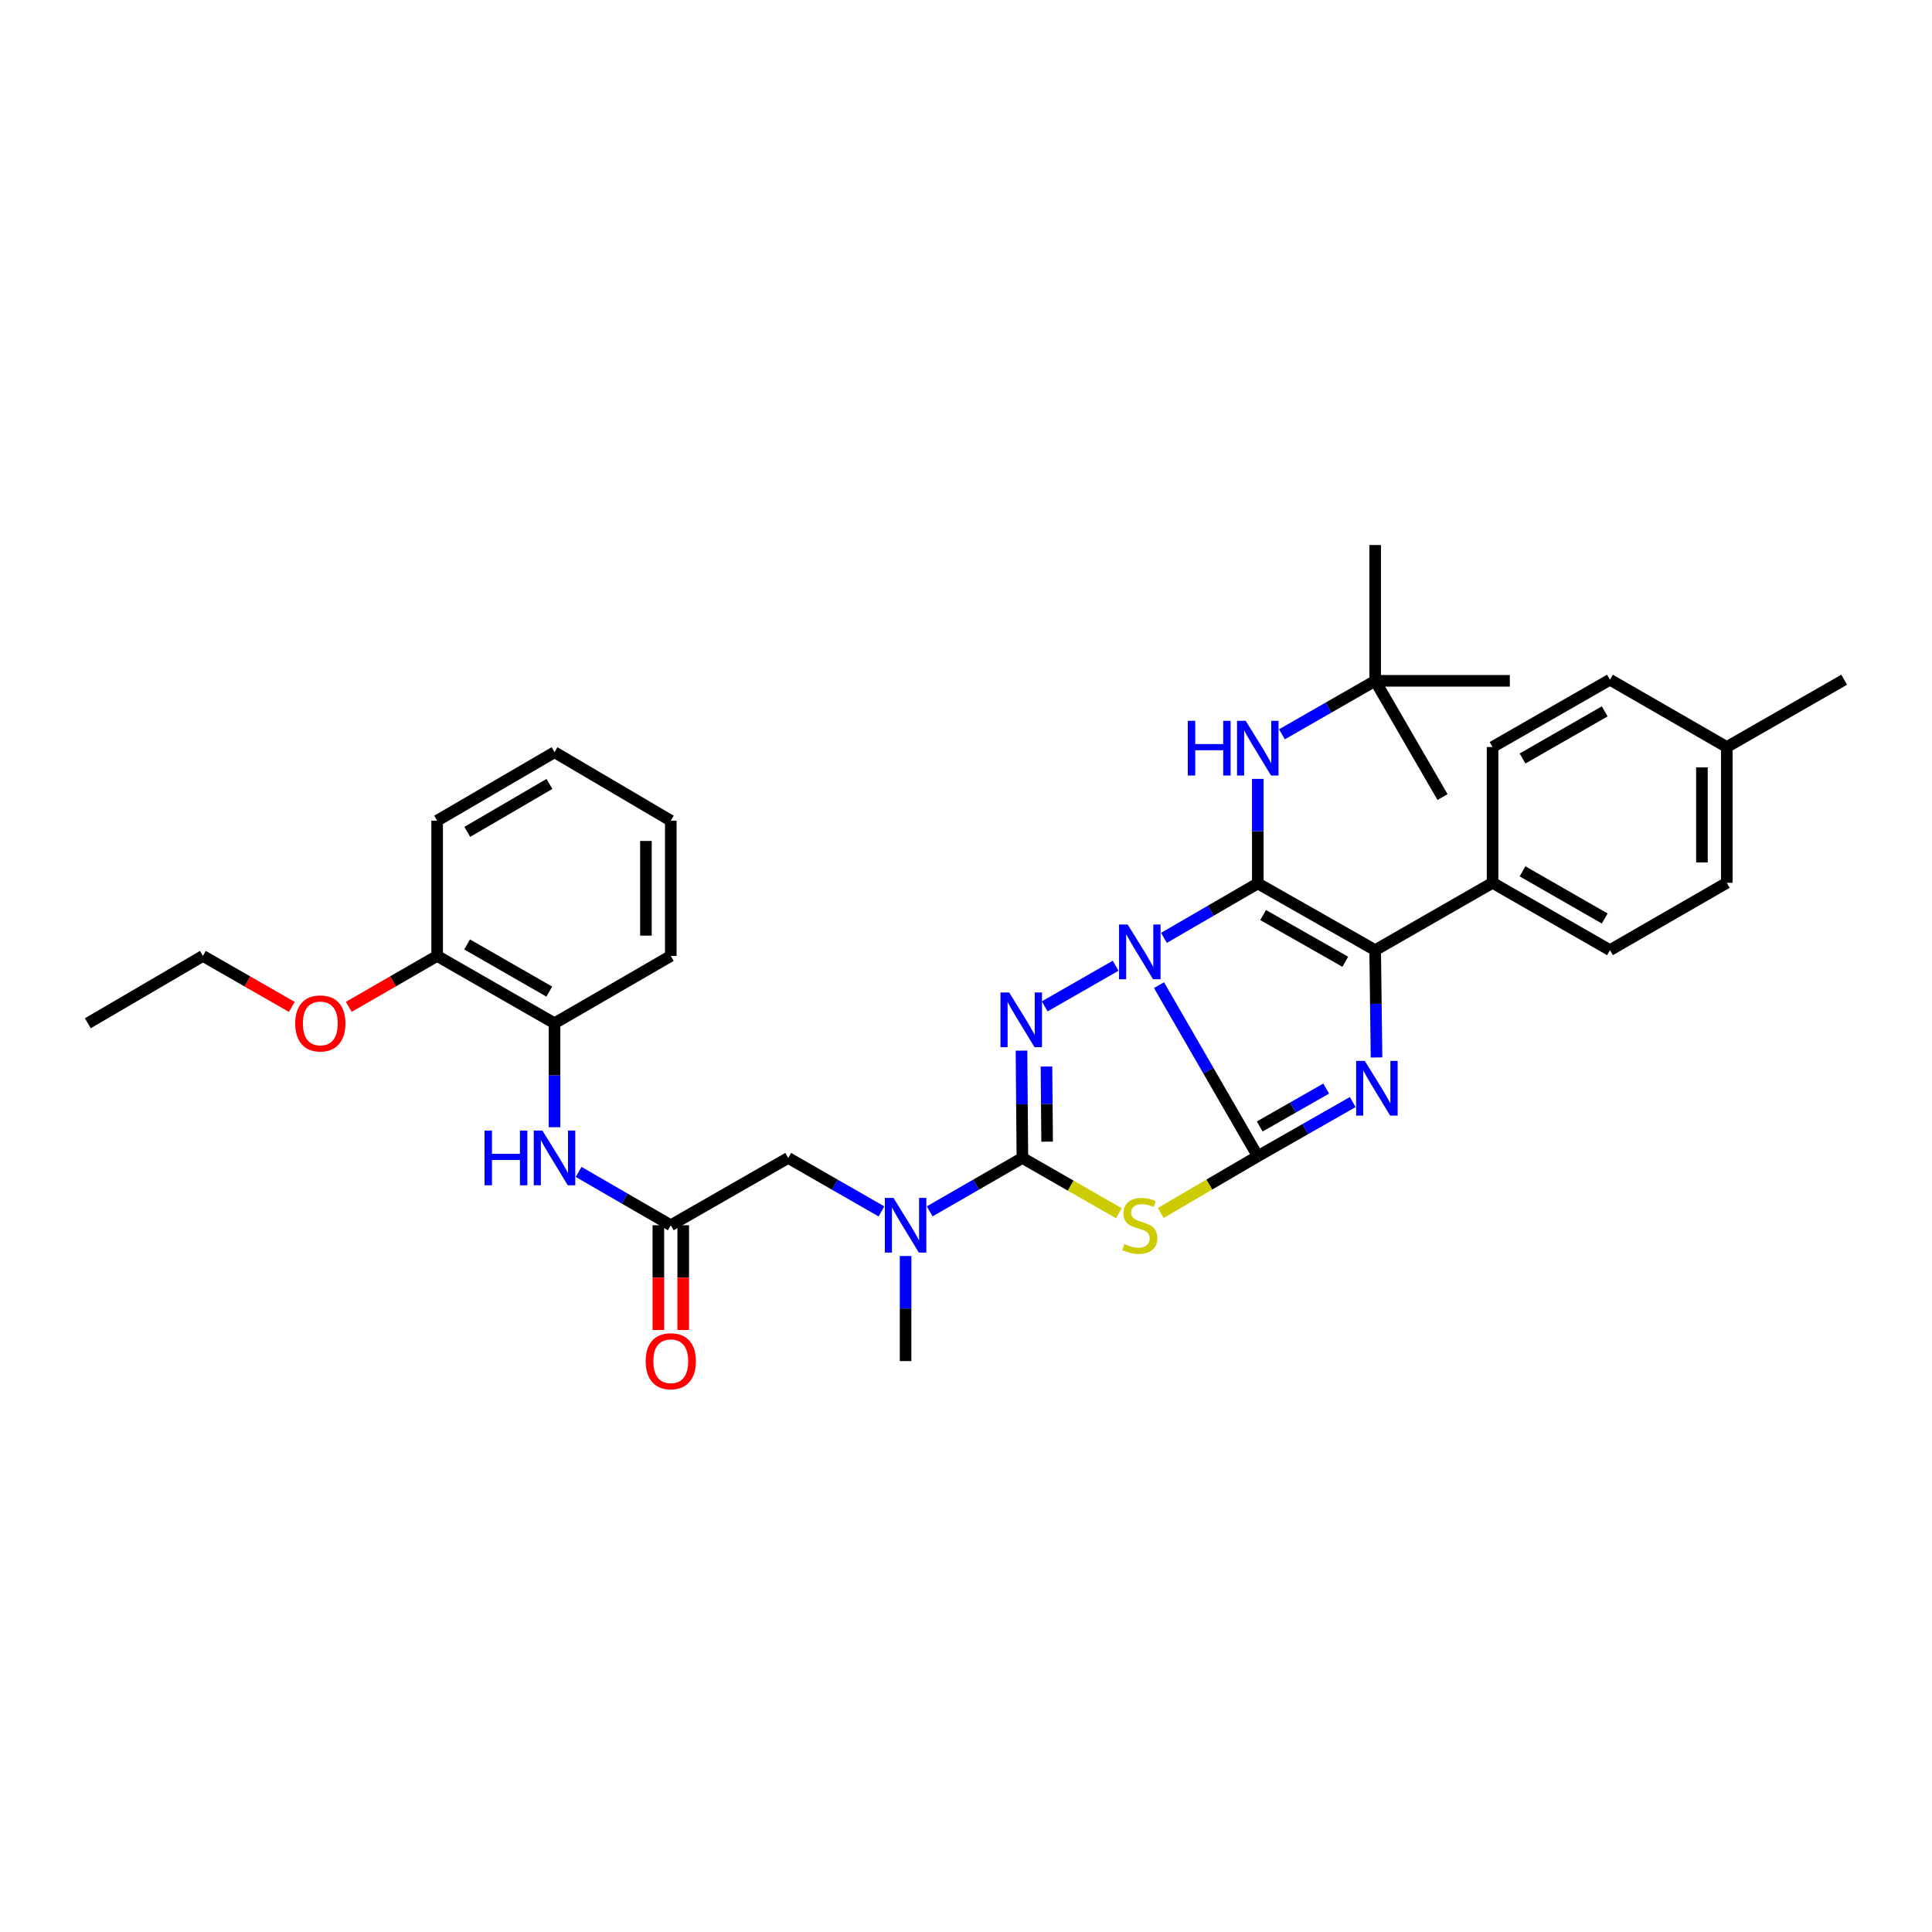 <?xml version='1.0' encoding='iso-8859-1'?>
<svg version='1.1' baseProfile='full'
              xmlns='http://www.w3.org/2000/svg'
                      xmlns:rdkit='http://www.rdkit.org/xml'
                      xmlns:xlink='http://www.w3.org/1999/xlink'
                  xml:space='preserve'
width='1000px' height='1000px' viewBox='0 0 1000 1000'>
<!-- END OF HEADER -->
<rect style='opacity:1.0;fill:#FFFFFF;stroke:none' width='1000' height='1000' x='0' y='0'> </rect>
<path class='bond-0' d='M 599.897,509.91 L 625.462,554.178' style='fill:none;fill-rule:evenodd;stroke:#0000FF;stroke-width:6px;stroke-linecap:butt;stroke-linejoin:miter;stroke-opacity:1' />
<path class='bond-0' d='M 625.462,554.178 L 651.027,598.446' style='fill:none;fill-rule:evenodd;stroke:#000000;stroke-width:6px;stroke-linecap:butt;stroke-linejoin:miter;stroke-opacity:1' />
<path class='bond-1' d='M 602.462,485.44 L 626.744,471.348' style='fill:none;fill-rule:evenodd;stroke:#0000FF;stroke-width:6px;stroke-linecap:butt;stroke-linejoin:miter;stroke-opacity:1' />
<path class='bond-1' d='M 626.744,471.348 L 651.027,457.255' style='fill:none;fill-rule:evenodd;stroke:#000000;stroke-width:6px;stroke-linecap:butt;stroke-linejoin:miter;stroke-opacity:1' />
<path class='bond-2' d='M 577.449,499.864 L 540.742,520.894' style='fill:none;fill-rule:evenodd;stroke:#0000FF;stroke-width:6px;stroke-linecap:butt;stroke-linejoin:miter;stroke-opacity:1' />
<path class='bond-3' d='M 651.027,598.446 L 675.597,584.435' style='fill:none;fill-rule:evenodd;stroke:#000000;stroke-width:6px;stroke-linecap:butt;stroke-linejoin:miter;stroke-opacity:1' />
<path class='bond-3' d='M 675.597,584.435 L 700.168,570.425' style='fill:none;fill-rule:evenodd;stroke:#0000FF;stroke-width:6px;stroke-linecap:butt;stroke-linejoin:miter;stroke-opacity:1' />
<path class='bond-3' d='M 652.024,583.065 L 669.224,573.257' style='fill:none;fill-rule:evenodd;stroke:#000000;stroke-width:6px;stroke-linecap:butt;stroke-linejoin:miter;stroke-opacity:1' />
<path class='bond-3' d='M 669.224,573.257 L 686.423,563.45' style='fill:none;fill-rule:evenodd;stroke:#0000FF;stroke-width:6px;stroke-linecap:butt;stroke-linejoin:miter;stroke-opacity:1' />
<path class='bond-4' d='M 651.027,598.446 L 625.916,613.142' style='fill:none;fill-rule:evenodd;stroke:#000000;stroke-width:6px;stroke-linecap:butt;stroke-linejoin:miter;stroke-opacity:1' />
<path class='bond-4' d='M 625.916,613.142 L 600.806,627.838' style='fill:none;fill-rule:evenodd;stroke:#CCCC00;stroke-width:6px;stroke-linecap:butt;stroke-linejoin:miter;stroke-opacity:1' />
<path class='bond-6' d='M 651.027,457.255 L 711.789,491.797' style='fill:none;fill-rule:evenodd;stroke:#000000;stroke-width:6px;stroke-linecap:butt;stroke-linejoin:miter;stroke-opacity:1' />
<path class='bond-6' d='M 653.782,473.623 L 696.316,497.802' style='fill:none;fill-rule:evenodd;stroke:#000000;stroke-width:6px;stroke-linecap:butt;stroke-linejoin:miter;stroke-opacity:1' />
<path class='bond-7' d='M 651.027,457.255 L 651.027,430.208' style='fill:none;fill-rule:evenodd;stroke:#000000;stroke-width:6px;stroke-linecap:butt;stroke-linejoin:miter;stroke-opacity:1' />
<path class='bond-7' d='M 651.027,430.208 L 651.027,403.16' style='fill:none;fill-rule:evenodd;stroke:#0000FF;stroke-width:6px;stroke-linecap:butt;stroke-linejoin:miter;stroke-opacity:1' />
<path class='bond-5' d='M 528.726,543.801 L 528.957,571.574' style='fill:none;fill-rule:evenodd;stroke:#0000FF;stroke-width:6px;stroke-linecap:butt;stroke-linejoin:miter;stroke-opacity:1' />
<path class='bond-5' d='M 528.957,571.574 L 529.187,599.346' style='fill:none;fill-rule:evenodd;stroke:#000000;stroke-width:6px;stroke-linecap:butt;stroke-linejoin:miter;stroke-opacity:1' />
<path class='bond-5' d='M 541.662,552.026 L 541.824,571.467' style='fill:none;fill-rule:evenodd;stroke:#0000FF;stroke-width:6px;stroke-linecap:butt;stroke-linejoin:miter;stroke-opacity:1' />
<path class='bond-5' d='M 541.824,571.467 L 541.985,590.908' style='fill:none;fill-rule:evenodd;stroke:#000000;stroke-width:6px;stroke-linecap:butt;stroke-linejoin:miter;stroke-opacity:1' />
<path class='bond-35' d='M 712.483,547.342 L 712.136,519.569' style='fill:none;fill-rule:evenodd;stroke:#0000FF;stroke-width:6px;stroke-linecap:butt;stroke-linejoin:miter;stroke-opacity:1' />
<path class='bond-35' d='M 712.136,519.569 L 711.789,491.797' style='fill:none;fill-rule:evenodd;stroke:#000000;stroke-width:6px;stroke-linecap:butt;stroke-linejoin:miter;stroke-opacity:1' />
<path class='bond-34' d='M 579.126,627.978 L 554.157,613.662' style='fill:none;fill-rule:evenodd;stroke:#CCCC00;stroke-width:6px;stroke-linecap:butt;stroke-linejoin:miter;stroke-opacity:1' />
<path class='bond-34' d='M 554.157,613.662 L 529.187,599.346' style='fill:none;fill-rule:evenodd;stroke:#000000;stroke-width:6px;stroke-linecap:butt;stroke-linejoin:miter;stroke-opacity:1' />
<path class='bond-8' d='M 529.187,599.346 L 505.202,613.17' style='fill:none;fill-rule:evenodd;stroke:#000000;stroke-width:6px;stroke-linecap:butt;stroke-linejoin:miter;stroke-opacity:1' />
<path class='bond-8' d='M 505.202,613.17 L 481.217,626.993' style='fill:none;fill-rule:evenodd;stroke:#0000FF;stroke-width:6px;stroke-linecap:butt;stroke-linejoin:miter;stroke-opacity:1' />
<path class='bond-11' d='M 711.789,491.797 L 772.544,456.941' style='fill:none;fill-rule:evenodd;stroke:#000000;stroke-width:6px;stroke-linecap:butt;stroke-linejoin:miter;stroke-opacity:1' />
<path class='bond-14' d='M 663.518,380.084 L 687.653,366.239' style='fill:none;fill-rule:evenodd;stroke:#0000FF;stroke-width:6px;stroke-linecap:butt;stroke-linejoin:miter;stroke-opacity:1' />
<path class='bond-14' d='M 687.653,366.239 L 711.789,352.394' style='fill:none;fill-rule:evenodd;stroke:#000000;stroke-width:6px;stroke-linecap:butt;stroke-linejoin:miter;stroke-opacity:1' />
<path class='bond-13' d='M 456.241,627.026 L 432.106,613.186' style='fill:none;fill-rule:evenodd;stroke:#0000FF;stroke-width:6px;stroke-linecap:butt;stroke-linejoin:miter;stroke-opacity:1' />
<path class='bond-13' d='M 432.106,613.186 L 407.97,599.346' style='fill:none;fill-rule:evenodd;stroke:#000000;stroke-width:6px;stroke-linecap:butt;stroke-linejoin:miter;stroke-opacity:1' />
<path class='bond-23' d='M 468.732,650.106 L 468.732,677.296' style='fill:none;fill-rule:evenodd;stroke:#0000FF;stroke-width:6px;stroke-linecap:butt;stroke-linejoin:miter;stroke-opacity:1' />
<path class='bond-23' d='M 468.732,677.296 L 468.732,704.487' style='fill:none;fill-rule:evenodd;stroke:#000000;stroke-width:6px;stroke-linecap:butt;stroke-linejoin:miter;stroke-opacity:1' />
<path class='bond-9' d='M 347.2,634.188 L 407.97,599.346' style='fill:none;fill-rule:evenodd;stroke:#000000;stroke-width:6px;stroke-linecap:butt;stroke-linejoin:miter;stroke-opacity:1' />
<path class='bond-10' d='M 347.2,634.188 L 323.348,620.379' style='fill:none;fill-rule:evenodd;stroke:#000000;stroke-width:6px;stroke-linecap:butt;stroke-linejoin:miter;stroke-opacity:1' />
<path class='bond-10' d='M 323.348,620.379 L 299.496,606.57' style='fill:none;fill-rule:evenodd;stroke:#0000FF;stroke-width:6px;stroke-linecap:butt;stroke-linejoin:miter;stroke-opacity:1' />
<path class='bond-15' d='M 340.767,634.188 L 340.767,661.299' style='fill:none;fill-rule:evenodd;stroke:#000000;stroke-width:6px;stroke-linecap:butt;stroke-linejoin:miter;stroke-opacity:1' />
<path class='bond-15' d='M 340.767,661.299 L 340.767,688.409' style='fill:none;fill-rule:evenodd;stroke:#FF0000;stroke-width:6px;stroke-linecap:butt;stroke-linejoin:miter;stroke-opacity:1' />
<path class='bond-15' d='M 353.634,634.188 L 353.634,661.299' style='fill:none;fill-rule:evenodd;stroke:#000000;stroke-width:6px;stroke-linecap:butt;stroke-linejoin:miter;stroke-opacity:1' />
<path class='bond-15' d='M 353.634,661.299 L 353.634,688.409' style='fill:none;fill-rule:evenodd;stroke:#FF0000;stroke-width:6px;stroke-linecap:butt;stroke-linejoin:miter;stroke-opacity:1' />
<path class='bond-12' d='M 287.017,583.444 L 287.017,556.542' style='fill:none;fill-rule:evenodd;stroke:#0000FF;stroke-width:6px;stroke-linecap:butt;stroke-linejoin:miter;stroke-opacity:1' />
<path class='bond-12' d='M 287.017,556.542 L 287.017,529.641' style='fill:none;fill-rule:evenodd;stroke:#000000;stroke-width:6px;stroke-linecap:butt;stroke-linejoin:miter;stroke-opacity:1' />
<path class='bond-17' d='M 772.544,456.941 L 833.314,491.797' style='fill:none;fill-rule:evenodd;stroke:#000000;stroke-width:6px;stroke-linecap:butt;stroke-linejoin:miter;stroke-opacity:1' />
<path class='bond-17' d='M 788.062,451.008 L 830.6,475.407' style='fill:none;fill-rule:evenodd;stroke:#000000;stroke-width:6px;stroke-linecap:butt;stroke-linejoin:miter;stroke-opacity:1' />
<path class='bond-18' d='M 772.544,456.941 L 772.544,386.657' style='fill:none;fill-rule:evenodd;stroke:#000000;stroke-width:6px;stroke-linecap:butt;stroke-linejoin:miter;stroke-opacity:1' />
<path class='bond-16' d='M 287.017,529.641 L 226.262,494.785' style='fill:none;fill-rule:evenodd;stroke:#000000;stroke-width:6px;stroke-linecap:butt;stroke-linejoin:miter;stroke-opacity:1' />
<path class='bond-16' d='M 284.307,513.252 L 241.778,488.852' style='fill:none;fill-rule:evenodd;stroke:#000000;stroke-width:6px;stroke-linecap:butt;stroke-linejoin:miter;stroke-opacity:1' />
<path class='bond-24' d='M 287.017,529.641 L 347.2,494.785' style='fill:none;fill-rule:evenodd;stroke:#000000;stroke-width:6px;stroke-linecap:butt;stroke-linejoin:miter;stroke-opacity:1' />
<path class='bond-25' d='M 711.789,352.394 L 711.789,282.095' style='fill:none;fill-rule:evenodd;stroke:#000000;stroke-width:6px;stroke-linecap:butt;stroke-linejoin:miter;stroke-opacity:1' />
<path class='bond-26' d='M 711.789,352.394 L 746.652,412.563' style='fill:none;fill-rule:evenodd;stroke:#000000;stroke-width:6px;stroke-linecap:butt;stroke-linejoin:miter;stroke-opacity:1' />
<path class='bond-27' d='M 711.789,352.394 L 781.494,352.394' style='fill:none;fill-rule:evenodd;stroke:#000000;stroke-width:6px;stroke-linecap:butt;stroke-linejoin:miter;stroke-opacity:1' />
<path class='bond-22' d='M 226.262,494.785 L 203.4,507.963' style='fill:none;fill-rule:evenodd;stroke:#000000;stroke-width:6px;stroke-linecap:butt;stroke-linejoin:miter;stroke-opacity:1' />
<path class='bond-22' d='M 203.4,507.963 L 180.538,521.142' style='fill:none;fill-rule:evenodd;stroke:#FF0000;stroke-width:6px;stroke-linecap:butt;stroke-linejoin:miter;stroke-opacity:1' />
<path class='bond-28' d='M 226.262,494.785 L 226.262,424.78' style='fill:none;fill-rule:evenodd;stroke:#000000;stroke-width:6px;stroke-linecap:butt;stroke-linejoin:miter;stroke-opacity:1' />
<path class='bond-20' d='M 833.314,491.797 L 893.783,456.941' style='fill:none;fill-rule:evenodd;stroke:#000000;stroke-width:6px;stroke-linecap:butt;stroke-linejoin:miter;stroke-opacity:1' />
<path class='bond-19' d='M 772.544,386.657 L 833.314,351.815' style='fill:none;fill-rule:evenodd;stroke:#000000;stroke-width:6px;stroke-linecap:butt;stroke-linejoin:miter;stroke-opacity:1' />
<path class='bond-19' d='M 788.06,392.593 L 830.598,368.204' style='fill:none;fill-rule:evenodd;stroke:#000000;stroke-width:6px;stroke-linecap:butt;stroke-linejoin:miter;stroke-opacity:1' />
<path class='bond-21' d='M 833.314,351.815 L 893.783,386.657' style='fill:none;fill-rule:evenodd;stroke:#000000;stroke-width:6px;stroke-linecap:butt;stroke-linejoin:miter;stroke-opacity:1' />
<path class='bond-36' d='M 893.783,456.941 L 893.783,386.657' style='fill:none;fill-rule:evenodd;stroke:#000000;stroke-width:6px;stroke-linecap:butt;stroke-linejoin:miter;stroke-opacity:1' />
<path class='bond-36' d='M 880.916,446.398 L 880.916,397.199' style='fill:none;fill-rule:evenodd;stroke:#000000;stroke-width:6px;stroke-linecap:butt;stroke-linejoin:miter;stroke-opacity:1' />
<path class='bond-30' d='M 893.783,386.657 L 954.545,351.815' style='fill:none;fill-rule:evenodd;stroke:#000000;stroke-width:6px;stroke-linecap:butt;stroke-linejoin:miter;stroke-opacity:1' />
<path class='bond-29' d='M 151.041,521.18 L 128.032,507.982' style='fill:none;fill-rule:evenodd;stroke:#FF0000;stroke-width:6px;stroke-linecap:butt;stroke-linejoin:miter;stroke-opacity:1' />
<path class='bond-29' d='M 128.032,507.982 L 105.023,494.785' style='fill:none;fill-rule:evenodd;stroke:#000000;stroke-width:6px;stroke-linecap:butt;stroke-linejoin:miter;stroke-opacity:1' />
<path class='bond-32' d='M 347.2,494.785 L 347.2,424.78' style='fill:none;fill-rule:evenodd;stroke:#000000;stroke-width:6px;stroke-linecap:butt;stroke-linejoin:miter;stroke-opacity:1' />
<path class='bond-32' d='M 334.333,484.284 L 334.333,435.28' style='fill:none;fill-rule:evenodd;stroke:#000000;stroke-width:6px;stroke-linecap:butt;stroke-linejoin:miter;stroke-opacity:1' />
<path class='bond-37' d='M 226.262,424.78 L 287.017,389.344' style='fill:none;fill-rule:evenodd;stroke:#000000;stroke-width:6px;stroke-linecap:butt;stroke-linejoin:miter;stroke-opacity:1' />
<path class='bond-37' d='M 241.858,430.579 L 284.387,405.775' style='fill:none;fill-rule:evenodd;stroke:#000000;stroke-width:6px;stroke-linecap:butt;stroke-linejoin:miter;stroke-opacity:1' />
<path class='bond-31' d='M 105.023,494.785 L 45.455,529.641' style='fill:none;fill-rule:evenodd;stroke:#000000;stroke-width:6px;stroke-linecap:butt;stroke-linejoin:miter;stroke-opacity:1' />
<path class='bond-33' d='M 347.2,424.78 L 287.017,389.344' style='fill:none;fill-rule:evenodd;stroke:#000000;stroke-width:6px;stroke-linecap:butt;stroke-linejoin:miter;stroke-opacity:1' />
<path  class='atom-0' d='M 583.697 478.538
L 592.977 493.538
Q 593.897 495.018, 595.377 497.698
Q 596.857 500.378, 596.937 500.538
L 596.937 478.538
L 600.697 478.538
L 600.697 506.858
L 596.817 506.858
L 586.857 490.458
Q 585.697 488.538, 584.457 486.338
Q 583.257 484.138, 582.897 483.458
L 582.897 506.858
L 579.217 506.858
L 579.217 478.538
L 583.697 478.538
' fill='#0000FF'/>
<path  class='atom-3' d='M 522.334 513.694
L 531.614 528.694
Q 532.534 530.174, 534.014 532.854
Q 535.494 535.534, 535.574 535.694
L 535.574 513.694
L 539.334 513.694
L 539.334 542.014
L 535.454 542.014
L 525.494 525.614
Q 524.334 523.694, 523.094 521.494
Q 521.894 519.294, 521.534 518.614
L 521.534 542.014
L 517.854 542.014
L 517.854 513.694
L 522.334 513.694
' fill='#0000FF'/>
<path  class='atom-4' d='M 706.423 549.129
L 715.703 564.129
Q 716.623 565.609, 718.103 568.289
Q 719.583 570.969, 719.663 571.129
L 719.663 549.129
L 723.423 549.129
L 723.423 577.449
L 719.543 577.449
L 709.583 561.049
Q 708.423 559.129, 707.183 556.929
Q 705.983 554.729, 705.623 554.049
L 705.623 577.449
L 701.943 577.449
L 701.943 549.129
L 706.423 549.129
' fill='#0000FF'/>
<path  class='atom-5' d='M 581.957 643.908
Q 582.277 644.028, 583.597 644.588
Q 584.917 645.148, 586.357 645.508
Q 587.837 645.828, 589.277 645.828
Q 591.957 645.828, 593.517 644.548
Q 595.077 643.228, 595.077 640.948
Q 595.077 639.388, 594.277 638.428
Q 593.517 637.468, 592.317 636.948
Q 591.117 636.428, 589.117 635.828
Q 586.597 635.068, 585.077 634.348
Q 583.597 633.628, 582.517 632.108
Q 581.477 630.588, 581.477 628.028
Q 581.477 624.468, 583.877 622.268
Q 586.317 620.068, 591.117 620.068
Q 594.397 620.068, 598.117 621.628
L 597.197 624.708
Q 593.797 623.308, 591.237 623.308
Q 588.477 623.308, 586.957 624.468
Q 585.437 625.588, 585.477 627.548
Q 585.477 629.068, 586.237 629.988
Q 587.037 630.908, 588.157 631.428
Q 589.317 631.948, 591.237 632.548
Q 593.797 633.348, 595.317 634.148
Q 596.837 634.948, 597.917 636.588
Q 599.037 638.188, 599.037 640.948
Q 599.037 644.868, 596.397 646.988
Q 593.797 649.068, 589.437 649.068
Q 586.917 649.068, 584.997 648.508
Q 583.117 647.988, 580.877 647.068
L 581.957 643.908
' fill='#CCCC00'/>
<path  class='atom-8' d='M 614.807 373.09
L 618.647 373.09
L 618.647 385.13
L 633.127 385.13
L 633.127 373.09
L 636.967 373.09
L 636.967 401.41
L 633.127 401.41
L 633.127 388.33
L 618.647 388.33
L 618.647 401.41
L 614.807 401.41
L 614.807 373.09
' fill='#0000FF'/>
<path  class='atom-8' d='M 644.767 373.09
L 654.047 388.09
Q 654.967 389.57, 656.447 392.25
Q 657.927 394.93, 658.007 395.09
L 658.007 373.09
L 661.767 373.09
L 661.767 401.41
L 657.887 401.41
L 647.927 385.01
Q 646.767 383.09, 645.527 380.89
Q 644.327 378.69, 643.967 378.01
L 643.967 401.41
L 640.287 401.41
L 640.287 373.09
L 644.767 373.09
' fill='#0000FF'/>
<path  class='atom-9' d='M 462.472 620.028
L 471.752 635.028
Q 472.672 636.508, 474.152 639.188
Q 475.632 641.868, 475.712 642.028
L 475.712 620.028
L 479.472 620.028
L 479.472 648.348
L 475.592 648.348
L 465.632 631.948
Q 464.472 630.028, 463.232 627.828
Q 462.032 625.628, 461.672 624.948
L 461.672 648.348
L 457.992 648.348
L 457.992 620.028
L 462.472 620.028
' fill='#0000FF'/>
<path  class='atom-11' d='M 250.797 585.186
L 254.637 585.186
L 254.637 597.226
L 269.117 597.226
L 269.117 585.186
L 272.957 585.186
L 272.957 613.506
L 269.117 613.506
L 269.117 600.426
L 254.637 600.426
L 254.637 613.506
L 250.797 613.506
L 250.797 585.186
' fill='#0000FF'/>
<path  class='atom-11' d='M 280.757 585.186
L 290.037 600.186
Q 290.957 601.666, 292.437 604.346
Q 293.917 607.026, 293.997 607.186
L 293.997 585.186
L 297.757 585.186
L 297.757 613.506
L 293.877 613.506
L 283.917 597.106
Q 282.757 595.186, 281.517 592.986
Q 280.317 590.786, 279.957 590.106
L 279.957 613.506
L 276.277 613.506
L 276.277 585.186
L 280.757 585.186
' fill='#0000FF'/>
<path  class='atom-16' d='M 334.2 704.567
Q 334.2 697.767, 337.56 693.967
Q 340.92 690.167, 347.2 690.167
Q 353.48 690.167, 356.84 693.967
Q 360.2 697.767, 360.2 704.567
Q 360.2 711.447, 356.8 715.367
Q 353.4 719.247, 347.2 719.247
Q 340.96 719.247, 337.56 715.367
Q 334.2 711.487, 334.2 704.567
M 347.2 716.047
Q 351.52 716.047, 353.84 713.167
Q 356.2 710.247, 356.2 704.567
Q 356.2 699.007, 353.84 696.207
Q 351.52 693.367, 347.2 693.367
Q 342.88 693.367, 340.52 696.167
Q 338.2 698.967, 338.2 704.567
Q 338.2 710.287, 340.52 713.167
Q 342.88 716.047, 347.2 716.047
' fill='#FF0000'/>
<path  class='atom-23' d='M 152.793 529.721
Q 152.793 522.921, 156.153 519.121
Q 159.513 515.321, 165.793 515.321
Q 172.073 515.321, 175.433 519.121
Q 178.793 522.921, 178.793 529.721
Q 178.793 536.601, 175.393 540.521
Q 171.993 544.401, 165.793 544.401
Q 159.553 544.401, 156.153 540.521
Q 152.793 536.641, 152.793 529.721
M 165.793 541.201
Q 170.113 541.201, 172.433 538.321
Q 174.793 535.401, 174.793 529.721
Q 174.793 524.161, 172.433 521.361
Q 170.113 518.521, 165.793 518.521
Q 161.473 518.521, 159.113 521.321
Q 156.793 524.121, 156.793 529.721
Q 156.793 535.441, 159.113 538.321
Q 161.473 541.201, 165.793 541.201
' fill='#FF0000'/>
</svg>
